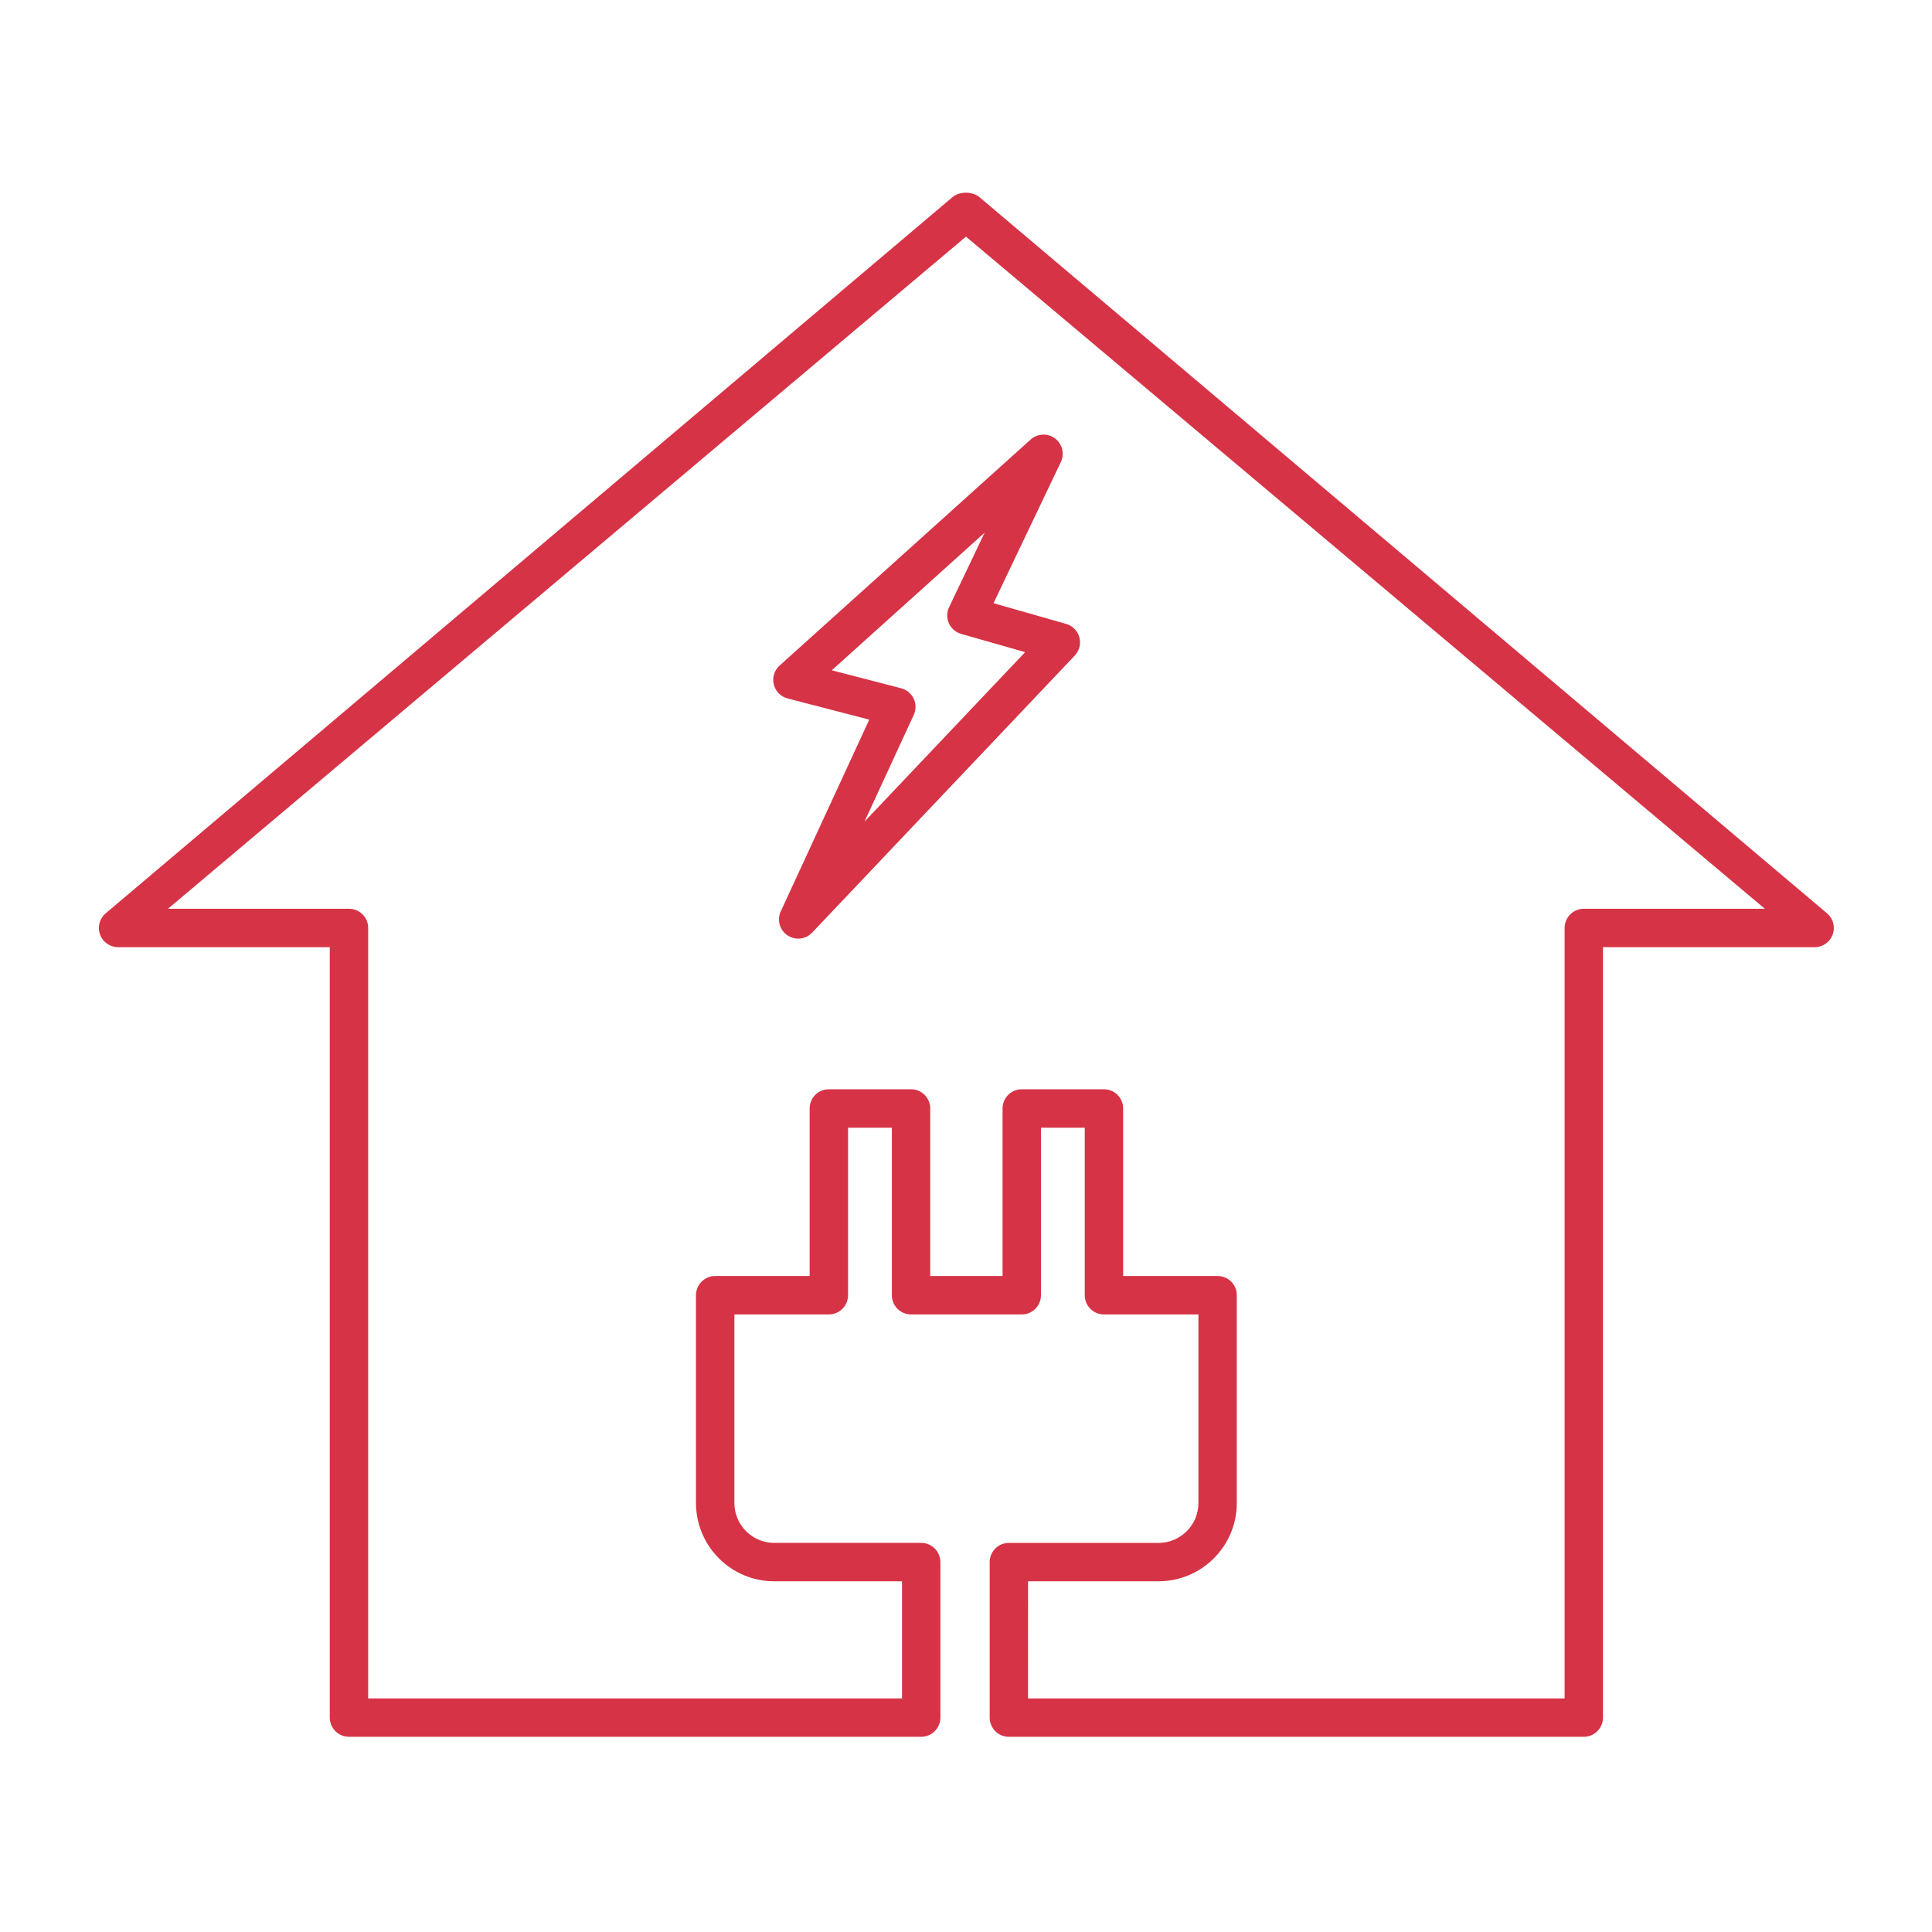 <?xml version="1.0" encoding="UTF-8"?>
<svg width="512pt" height="512pt" version="1.1" viewBox="0 0 512 512" xmlns="http://www.w3.org/2000/svg">
 <path d="m419.73 460.27h-152.37c-2.812 0-5.086-2.277-5.086-5.09v-41.207c0-2.812 2.277-5.09 5.086-5.09h39.668c5.828 0 10.566-4.734 10.566-10.562v-49.98h-25.035c-2.812 0-5.086-2.277-5.086-5.09v-44.398h-11.609v44.395c0 2.812-2.277 5.09-5.086 5.09h-29.336c-2.812 0-5.086-2.277-5.086-5.09v-44.395h-11.613v44.395c0 2.812-2.277 5.09-5.086 5.09h-25.035v49.98c0 5.82 4.734 10.562 10.566 10.562h38.941c2.812 0 5.086 2.277 5.086 5.09v41.207c0 2.812-2.277 5.09-5.086 5.09l-151.65-0.004c-2.812 0-5.086-2.277-5.086-5.09v-204.16h-56.102c-2.106 0-3.992-1.301-4.746-3.262-0.758-1.965-0.227-4.188 1.336-5.602l224.44-189.82c1.863-1.68 5.477-1.68 7.344 0l224.65 189.82c1.562 1.414 2.094 3.641 1.336 5.602-0.754 1.965-2.641 3.262-4.746 3.262l-56.094-0.004v204.17c0 2.812-2.277 5.09-5.082 5.09zm-147.29-10.18h142.2v-204.17c0-2.812 2.277-5.09 5.086-5.09h47.969l-211.7-178.12-211.48 178.12h47.969c2.812 0 5.086 2.277 5.086 5.09v204.17h141.47v-31.027h-33.859c-11.438 0-20.734-9.309-20.734-20.742l-0.004-55.078c0-2.812 2.277-5.09 5.086-5.09h25.035v-44.395c0-2.812 2.277-5.09 5.086-5.09h21.785c2.812 0 5.086 2.277 5.086 5.09v44.395h19.168v-44.395c0-2.812 2.277-5.09 5.086-5.09h21.781c2.812 0 5.086 2.277 5.086 5.09v44.395h25.035c2.812 0 5.086 2.277 5.086 5.09v55.07c0 11.434-9.305 20.742-20.734 20.742h-34.586l-0.008 31.031zm-60.914-201.34c-0.988 0-1.98-0.293-2.852-0.879-2.059-1.398-2.812-4.082-1.766-6.344l23.453-50.816-21.641-5.617c-1.816-0.465-3.219-1.895-3.664-3.711-0.445-1.816 0.145-3.738 1.535-4.992l66.543-59.914c1.809-1.613 4.5-1.75 6.453-0.293 1.941 1.453 2.59 4.074 1.547 6.266l-17.844 37.402 19.242 5.488c1.711 0.492 3.043 1.832 3.512 3.547 0.473 1.719 0.004 3.555-1.215 4.844l-69.613 73.434c-0.988 1.043-2.332 1.586-3.691 1.586zm8.906-71.117 18.379 4.766c1.461 0.375 2.672 1.383 3.324 2.746 0.645 1.363 0.656 2.945 0.02 4.312l-13.051 28.277 42.566-44.906-16.957-4.84c-1.438-0.414-2.625-1.438-3.242-2.797-0.621-1.367-0.598-2.934 0.047-4.285l9.422-19.746z" fill="#d63346"/>
</svg>
